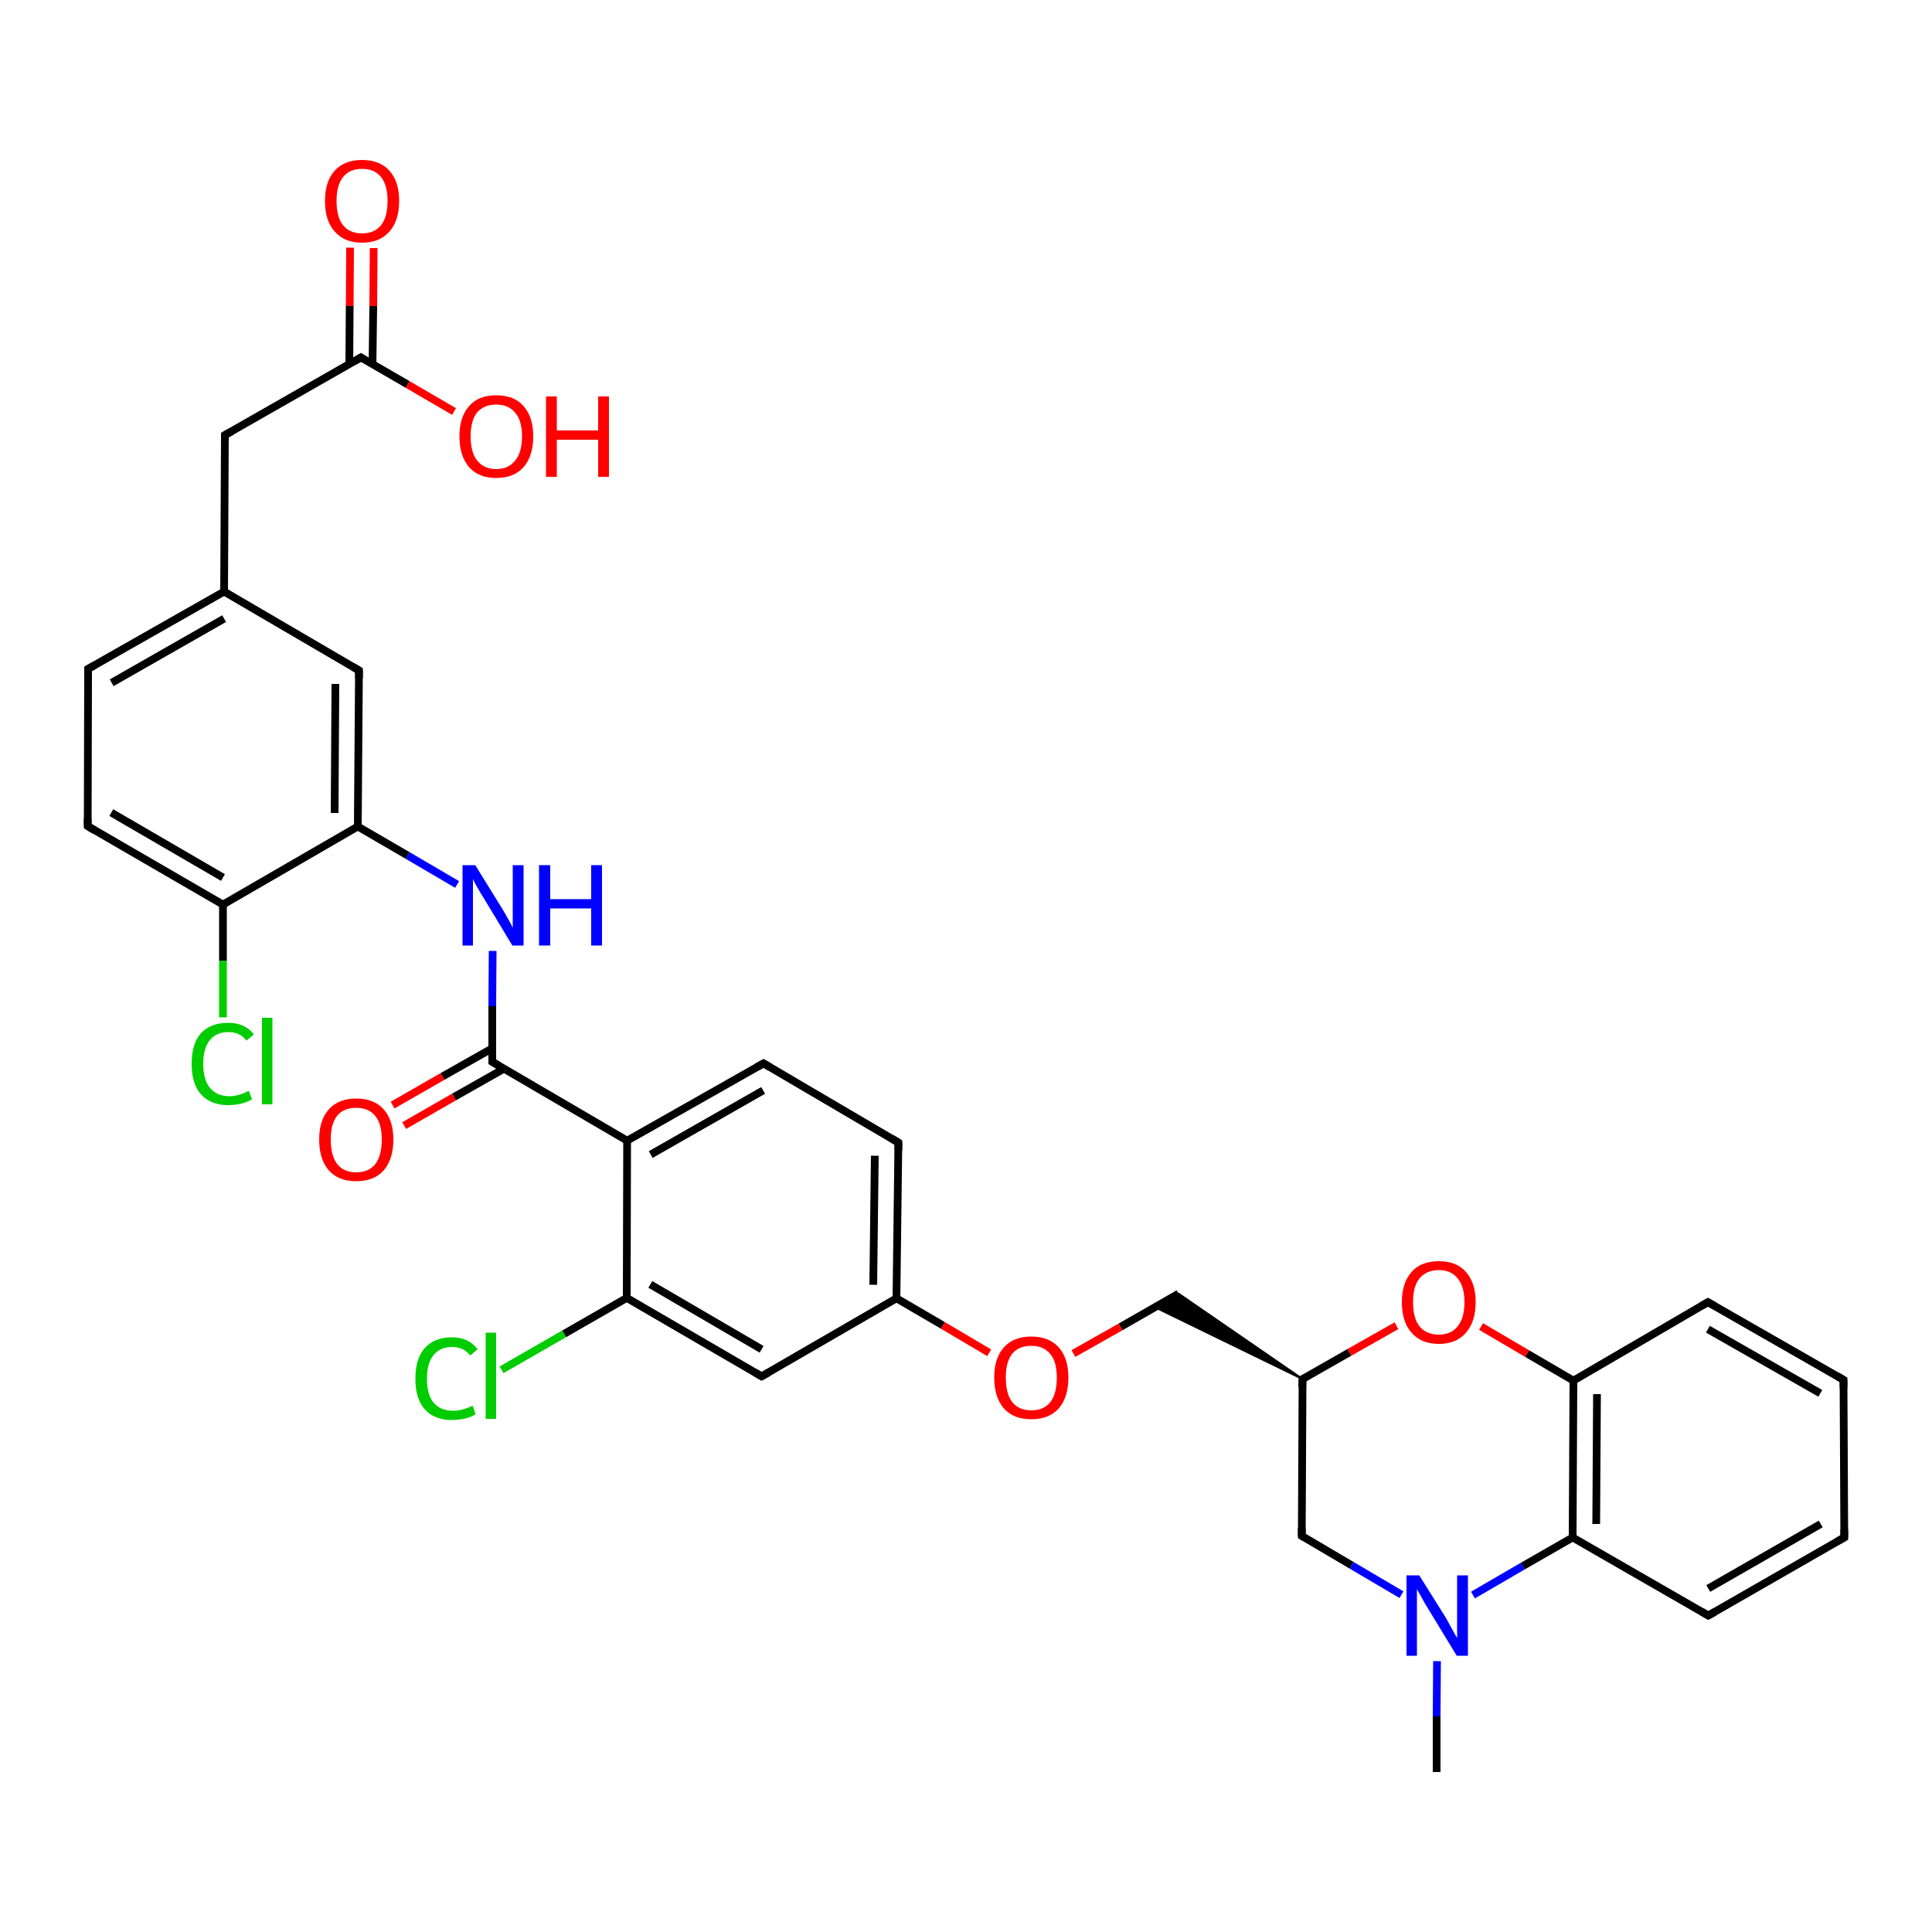 <?xml version='1.0' encoding='iso-8859-1'?>
<svg version='1.1' baseProfile='full'
              xmlns='http://www.w3.org/2000/svg'
                      xmlns:rdkit='http://www.rdkit.org/xml'
                      xmlns:xlink='http://www.w3.org/1999/xlink'
                  xml:space='preserve'
width='500px' height='500px' viewBox='0 0 500 500'>
<!-- END OF HEADER -->
<path class='bond-0 atom-3 atom-5' d='M 442.0,337.0 L 407.2,357.3' style='fill:none;fill-rule:evenodd;stroke:#000000;stroke-width:2.0px;stroke-linecap:butt;stroke-linejoin:miter;stroke-opacity:1' />
<path class='bond-1 atom-15 atom-16' d='M 197.6,275.2 L 162.3,295.2' style='fill:none;fill-rule:evenodd;stroke:#000000;stroke-width:2.0px;stroke-linecap:butt;stroke-linejoin:miter;stroke-opacity:1' />
<path class='bond-1 atom-15 atom-16' d='M 197.5,282.2 L 168.4,298.8' style='fill:none;fill-rule:evenodd;stroke:#000000;stroke-width:2.0px;stroke-linecap:butt;stroke-linejoin:miter;stroke-opacity:1' />
<path class='bond-2 atom-4 atom-9' d='M 407.0,397.9 L 394.1,405.3' style='fill:none;fill-rule:evenodd;stroke:#000000;stroke-width:2.0px;stroke-linecap:butt;stroke-linejoin:miter;stroke-opacity:1' />
<path class='bond-2 atom-4 atom-9' d='M 394.1,405.3 L 381.2,412.8' style='fill:none;fill-rule:evenodd;stroke:#0000FF;stroke-width:2.0px;stroke-linecap:butt;stroke-linejoin:miter;stroke-opacity:1' />
<path class='bond-3 atom-16 atom-17' d='M 162.3,295.2 L 162.2,335.9' style='fill:none;fill-rule:evenodd;stroke:#000000;stroke-width:2.0px;stroke-linecap:butt;stroke-linejoin:miter;stroke-opacity:1' />
<path class='bond-4 atom-5 atom-6' d='M 407.2,357.3 L 395.2,350.3' style='fill:none;fill-rule:evenodd;stroke:#000000;stroke-width:2.0px;stroke-linecap:butt;stroke-linejoin:miter;stroke-opacity:1' />
<path class='bond-4 atom-5 atom-6' d='M 395.2,350.3 L 383.3,343.3' style='fill:none;fill-rule:evenodd;stroke:#FF0000;stroke-width:2.0px;stroke-linecap:butt;stroke-linejoin:miter;stroke-opacity:1' />
<path class='bond-5 atom-17 atom-18' d='M 162.2,335.9 L 197.1,356.2' style='fill:none;fill-rule:evenodd;stroke:#000000;stroke-width:2.0px;stroke-linecap:butt;stroke-linejoin:miter;stroke-opacity:1' />
<path class='bond-5 atom-17 atom-18' d='M 168.3,332.4 L 197.1,349.2' style='fill:none;fill-rule:evenodd;stroke:#000000;stroke-width:2.0px;stroke-linecap:butt;stroke-linejoin:miter;stroke-opacity:1' />
<path class='bond-6 atom-18 atom-13' d='M 197.1,356.2 L 232.0,336.0' style='fill:none;fill-rule:evenodd;stroke:#000000;stroke-width:2.0px;stroke-linecap:butt;stroke-linejoin:miter;stroke-opacity:1' />
<path class='bond-7 atom-6 atom-7' d='M 361.4,343.1 L 349.2,350.0' style='fill:none;fill-rule:evenodd;stroke:#FF0000;stroke-width:2.0px;stroke-linecap:butt;stroke-linejoin:miter;stroke-opacity:1' />
<path class='bond-7 atom-6 atom-7' d='M 349.2,350.0 L 337.1,356.9' style='fill:none;fill-rule:evenodd;stroke:#000000;stroke-width:2.0px;stroke-linecap:butt;stroke-linejoin:miter;stroke-opacity:1' />
<path class='bond-8 atom-16 atom-19' d='M 162.3,295.2 L 127.4,274.8' style='fill:none;fill-rule:evenodd;stroke:#000000;stroke-width:2.0px;stroke-linecap:butt;stroke-linejoin:miter;stroke-opacity:1' />
<path class='bond-9 atom-7 atom-8' d='M 337.1,356.9 L 336.9,397.5' style='fill:none;fill-rule:evenodd;stroke:#000000;stroke-width:2.0px;stroke-linecap:butt;stroke-linejoin:miter;stroke-opacity:1' />
<path class='bond-10 atom-19 atom-20' d='M 127.4,274.8 L 127.4,260.4' style='fill:none;fill-rule:evenodd;stroke:#000000;stroke-width:2.0px;stroke-linecap:butt;stroke-linejoin:miter;stroke-opacity:1' />
<path class='bond-10 atom-19 atom-20' d='M 127.4,260.4 L 127.5,246.1' style='fill:none;fill-rule:evenodd;stroke:#0000FF;stroke-width:2.0px;stroke-linecap:butt;stroke-linejoin:miter;stroke-opacity:1' />
<path class='bond-11 atom-8 atom-9' d='M 336.9,397.5 L 349.8,405.1' style='fill:none;fill-rule:evenodd;stroke:#000000;stroke-width:2.0px;stroke-linecap:butt;stroke-linejoin:miter;stroke-opacity:1' />
<path class='bond-11 atom-8 atom-9' d='M 349.8,405.1 L 362.7,412.7' style='fill:none;fill-rule:evenodd;stroke:#0000FF;stroke-width:2.0px;stroke-linecap:butt;stroke-linejoin:miter;stroke-opacity:1' />
<path class='bond-12 atom-19 atom-21' d='M 127.4,271.3 L 114.5,278.6' style='fill:none;fill-rule:evenodd;stroke:#000000;stroke-width:2.0px;stroke-linecap:butt;stroke-linejoin:miter;stroke-opacity:1' />
<path class='bond-12 atom-19 atom-21' d='M 114.5,278.6 L 101.6,286.0' style='fill:none;fill-rule:evenodd;stroke:#FF0000;stroke-width:2.0px;stroke-linecap:butt;stroke-linejoin:miter;stroke-opacity:1' />
<path class='bond-12 atom-19 atom-21' d='M 130.4,276.6 L 117.5,283.9' style='fill:none;fill-rule:evenodd;stroke:#000000;stroke-width:2.0px;stroke-linecap:butt;stroke-linejoin:miter;stroke-opacity:1' />
<path class='bond-12 atom-19 atom-21' d='M 117.5,283.9 L 104.6,291.3' style='fill:none;fill-rule:evenodd;stroke:#FF0000;stroke-width:2.0px;stroke-linecap:butt;stroke-linejoin:miter;stroke-opacity:1' />
<path class='bond-13 atom-4 atom-5' d='M 407.0,397.9 L 407.2,357.3' style='fill:none;fill-rule:evenodd;stroke:#000000;stroke-width:2.0px;stroke-linecap:butt;stroke-linejoin:miter;stroke-opacity:1' />
<path class='bond-13 atom-4 atom-5' d='M 413.1,394.4 L 413.3,360.8' style='fill:none;fill-rule:evenodd;stroke:#000000;stroke-width:2.0px;stroke-linecap:butt;stroke-linejoin:miter;stroke-opacity:1' />
<path class='bond-14 atom-20 atom-22' d='M 118.3,228.9 L 105.5,221.4' style='fill:none;fill-rule:evenodd;stroke:#0000FF;stroke-width:2.0px;stroke-linecap:butt;stroke-linejoin:miter;stroke-opacity:1' />
<path class='bond-14 atom-20 atom-22' d='M 105.5,221.4 L 92.6,213.9' style='fill:none;fill-rule:evenodd;stroke:#000000;stroke-width:2.0px;stroke-linecap:butt;stroke-linejoin:miter;stroke-opacity:1' />
<path class='bond-15 atom-9 atom-10' d='M 371.9,429.9 L 371.8,444.2' style='fill:none;fill-rule:evenodd;stroke:#0000FF;stroke-width:2.0px;stroke-linecap:butt;stroke-linejoin:miter;stroke-opacity:1' />
<path class='bond-15 atom-9 atom-10' d='M 371.8,444.2 L 371.8,458.6' style='fill:none;fill-rule:evenodd;stroke:#000000;stroke-width:2.0px;stroke-linecap:butt;stroke-linejoin:miter;stroke-opacity:1' />
<path class='bond-16 atom-22 atom-23' d='M 92.6,213.9 L 92.9,173.5' style='fill:none;fill-rule:evenodd;stroke:#000000;stroke-width:2.0px;stroke-linecap:butt;stroke-linejoin:miter;stroke-opacity:1' />
<path class='bond-16 atom-22 atom-23' d='M 86.6,210.4 L 86.8,177.0' style='fill:none;fill-rule:evenodd;stroke:#000000;stroke-width:2.0px;stroke-linecap:butt;stroke-linejoin:miter;stroke-opacity:1' />
<path class='bond-17 atom-0 atom-1' d='M 442.1,418.1 L 477.3,397.9' style='fill:none;fill-rule:evenodd;stroke:#000000;stroke-width:2.0px;stroke-linecap:butt;stroke-linejoin:miter;stroke-opacity:1' />
<path class='bond-17 atom-0 atom-1' d='M 442.1,411.1 L 471.2,394.4' style='fill:none;fill-rule:evenodd;stroke:#000000;stroke-width:2.0px;stroke-linecap:butt;stroke-linejoin:miter;stroke-opacity:1' />
<path class='bond-18 atom-23 atom-24' d='M 92.9,173.5 L 58.0,153.1' style='fill:none;fill-rule:evenodd;stroke:#000000;stroke-width:2.0px;stroke-linecap:butt;stroke-linejoin:miter;stroke-opacity:1' />
<path class='bond-19 atom-7 atom-11' d='M 337.1,356.9 L 298.9,338.3 L 305.0,334.8 Z' style='fill:#000000;fill-rule:evenodd;fill-opacity:1;stroke:#000000;stroke-width:0.5px;stroke-linecap:butt;stroke-linejoin:miter;stroke-opacity:1;' />
<path class='bond-20 atom-24 atom-25' d='M 58.0,153.1 L 22.8,173.1' style='fill:none;fill-rule:evenodd;stroke:#000000;stroke-width:2.0px;stroke-linecap:butt;stroke-linejoin:miter;stroke-opacity:1' />
<path class='bond-20 atom-24 atom-25' d='M 58.0,160.1 L 28.9,176.7' style='fill:none;fill-rule:evenodd;stroke:#000000;stroke-width:2.0px;stroke-linecap:butt;stroke-linejoin:miter;stroke-opacity:1' />
<path class='bond-21 atom-4 atom-0' d='M 407.0,397.9 L 442.1,418.1' style='fill:none;fill-rule:evenodd;stroke:#000000;stroke-width:2.0px;stroke-linecap:butt;stroke-linejoin:miter;stroke-opacity:1' />
<path class='bond-22 atom-25 atom-26' d='M 22.8,173.1 L 22.7,213.8' style='fill:none;fill-rule:evenodd;stroke:#000000;stroke-width:2.0px;stroke-linecap:butt;stroke-linejoin:miter;stroke-opacity:1' />
<path class='bond-23 atom-11 atom-12' d='M 305.0,334.8 L 290.0,343.4' style='fill:none;fill-rule:evenodd;stroke:#000000;stroke-width:2.0px;stroke-linecap:butt;stroke-linejoin:miter;stroke-opacity:1' />
<path class='bond-23 atom-11 atom-12' d='M 290.0,343.4 L 277.8,350.3' style='fill:none;fill-rule:evenodd;stroke:#FF0000;stroke-width:2.0px;stroke-linecap:butt;stroke-linejoin:miter;stroke-opacity:1' />
<path class='bond-24 atom-26 atom-27' d='M 22.7,213.8 L 57.7,234.1' style='fill:none;fill-rule:evenodd;stroke:#000000;stroke-width:2.0px;stroke-linecap:butt;stroke-linejoin:miter;stroke-opacity:1' />
<path class='bond-24 atom-26 atom-27' d='M 28.8,210.3 L 57.7,227.1' style='fill:none;fill-rule:evenodd;stroke:#000000;stroke-width:2.0px;stroke-linecap:butt;stroke-linejoin:miter;stroke-opacity:1' />
<path class='bond-25 atom-27 atom-22' d='M 57.7,234.1 L 92.6,213.9' style='fill:none;fill-rule:evenodd;stroke:#000000;stroke-width:2.0px;stroke-linecap:butt;stroke-linejoin:miter;stroke-opacity:1' />
<path class='bond-26 atom-1 atom-2' d='M 477.3,397.9 L 477.1,357.1' style='fill:none;fill-rule:evenodd;stroke:#000000;stroke-width:2.0px;stroke-linecap:butt;stroke-linejoin:miter;stroke-opacity:1' />
<path class='bond-27 atom-24 atom-28' d='M 58.0,153.1 L 58.2,112.6' style='fill:none;fill-rule:evenodd;stroke:#000000;stroke-width:2.0px;stroke-linecap:butt;stroke-linejoin:miter;stroke-opacity:1' />
<path class='bond-28 atom-12 atom-13' d='M 256.0,350.1 L 244.0,343.0' style='fill:none;fill-rule:evenodd;stroke:#FF0000;stroke-width:2.0px;stroke-linecap:butt;stroke-linejoin:miter;stroke-opacity:1' />
<path class='bond-28 atom-12 atom-13' d='M 244.0,343.0 L 232.0,336.0' style='fill:none;fill-rule:evenodd;stroke:#000000;stroke-width:2.0px;stroke-linecap:butt;stroke-linejoin:miter;stroke-opacity:1' />
<path class='bond-29 atom-28 atom-29' d='M 58.2,112.6 L 93.4,92.5' style='fill:none;fill-rule:evenodd;stroke:#000000;stroke-width:2.0px;stroke-linecap:butt;stroke-linejoin:miter;stroke-opacity:1' />
<path class='bond-30 atom-13 atom-14' d='M 232.0,336.0 L 232.5,295.7' style='fill:none;fill-rule:evenodd;stroke:#000000;stroke-width:2.0px;stroke-linecap:butt;stroke-linejoin:miter;stroke-opacity:1' />
<path class='bond-30 atom-13 atom-14' d='M 226.0,332.5 L 226.4,299.1' style='fill:none;fill-rule:evenodd;stroke:#000000;stroke-width:2.0px;stroke-linecap:butt;stroke-linejoin:miter;stroke-opacity:1' />
<path class='bond-31 atom-29 atom-30' d='M 93.4,92.5 L 105.5,99.5' style='fill:none;fill-rule:evenodd;stroke:#000000;stroke-width:2.0px;stroke-linecap:butt;stroke-linejoin:miter;stroke-opacity:1' />
<path class='bond-31 atom-29 atom-30' d='M 105.5,99.5 L 117.5,106.5' style='fill:none;fill-rule:evenodd;stroke:#FF0000;stroke-width:2.0px;stroke-linecap:butt;stroke-linejoin:miter;stroke-opacity:1' />
<path class='bond-32 atom-29 atom-31' d='M 96.4,94.3 L 96.6,79.2' style='fill:none;fill-rule:evenodd;stroke:#000000;stroke-width:2.0px;stroke-linecap:butt;stroke-linejoin:miter;stroke-opacity:1' />
<path class='bond-32 atom-29 atom-31' d='M 96.6,79.2 L 96.7,64.2' style='fill:none;fill-rule:evenodd;stroke:#FF0000;stroke-width:2.0px;stroke-linecap:butt;stroke-linejoin:miter;stroke-opacity:1' />
<path class='bond-32 atom-29 atom-31' d='M 90.4,94.3 L 90.5,79.2' style='fill:none;fill-rule:evenodd;stroke:#000000;stroke-width:2.0px;stroke-linecap:butt;stroke-linejoin:miter;stroke-opacity:1' />
<path class='bond-32 atom-29 atom-31' d='M 90.5,79.2 L 90.6,64.1' style='fill:none;fill-rule:evenodd;stroke:#FF0000;stroke-width:2.0px;stroke-linecap:butt;stroke-linejoin:miter;stroke-opacity:1' />
<path class='bond-33 atom-2 atom-3' d='M 477.1,357.1 L 442.0,337.0' style='fill:none;fill-rule:evenodd;stroke:#000000;stroke-width:2.0px;stroke-linecap:butt;stroke-linejoin:miter;stroke-opacity:1' />
<path class='bond-33 atom-2 atom-3' d='M 471.1,360.6 L 442.0,344.0' style='fill:none;fill-rule:evenodd;stroke:#000000;stroke-width:2.0px;stroke-linecap:butt;stroke-linejoin:miter;stroke-opacity:1' />
<path class='bond-34 atom-17 atom-32' d='M 162.2,335.9 L 146.0,345.2' style='fill:none;fill-rule:evenodd;stroke:#000000;stroke-width:2.0px;stroke-linecap:butt;stroke-linejoin:miter;stroke-opacity:1' />
<path class='bond-34 atom-17 atom-32' d='M 146.0,345.2 L 129.8,354.5' style='fill:none;fill-rule:evenodd;stroke:#00CC00;stroke-width:2.0px;stroke-linecap:butt;stroke-linejoin:miter;stroke-opacity:1' />
<path class='bond-35 atom-14 atom-15' d='M 232.5,295.7 L 197.6,275.2' style='fill:none;fill-rule:evenodd;stroke:#000000;stroke-width:2.0px;stroke-linecap:butt;stroke-linejoin:miter;stroke-opacity:1' />
<path class='bond-36 atom-27 atom-33' d='M 57.7,234.1 L 57.7,248.7' style='fill:none;fill-rule:evenodd;stroke:#000000;stroke-width:2.0px;stroke-linecap:butt;stroke-linejoin:miter;stroke-opacity:1' />
<path class='bond-36 atom-27 atom-33' d='M 57.7,248.7 L 57.7,263.3' style='fill:none;fill-rule:evenodd;stroke:#00CC00;stroke-width:2.0px;stroke-linecap:butt;stroke-linejoin:miter;stroke-opacity:1' />
<path d='M 443.9,417.1 L 442.1,418.1 L 440.4,417.1' style='fill:none;stroke:#000000;stroke-width:2.0px;stroke-linecap:butt;stroke-linejoin:miter;stroke-opacity:1;' />
<path d='M 475.5,398.9 L 477.3,397.9 L 477.3,395.8' style='fill:none;stroke:#000000;stroke-width:2.0px;stroke-linecap:butt;stroke-linejoin:miter;stroke-opacity:1;' />
<path d='M 477.1,359.1 L 477.1,357.1 L 475.4,356.1' style='fill:none;stroke:#000000;stroke-width:2.0px;stroke-linecap:butt;stroke-linejoin:miter;stroke-opacity:1;' />
<path d='M 440.3,338.0 L 442.0,337.0 L 443.8,338.0' style='fill:none;stroke:#000000;stroke-width:2.0px;stroke-linecap:butt;stroke-linejoin:miter;stroke-opacity:1;' />
<path d='M 337.7,356.6 L 337.1,356.9 L 337.0,359.0' style='fill:none;stroke:#000000;stroke-width:2.0px;stroke-linecap:butt;stroke-linejoin:miter;stroke-opacity:1;' />
<path d='M 336.9,395.5 L 336.9,397.5 L 337.5,397.9' style='fill:none;stroke:#000000;stroke-width:2.0px;stroke-linecap:butt;stroke-linejoin:miter;stroke-opacity:1;' />
<path d='M 232.5,297.7 L 232.5,295.7 L 230.7,294.6' style='fill:none;stroke:#000000;stroke-width:2.0px;stroke-linecap:butt;stroke-linejoin:miter;stroke-opacity:1;' />
<path d='M 195.8,276.2 L 197.6,275.2 L 199.3,276.2' style='fill:none;stroke:#000000;stroke-width:2.0px;stroke-linecap:butt;stroke-linejoin:miter;stroke-opacity:1;' />
<path d='M 195.4,355.2 L 197.1,356.2 L 198.9,355.2' style='fill:none;stroke:#000000;stroke-width:2.0px;stroke-linecap:butt;stroke-linejoin:miter;stroke-opacity:1;' />
<path d='M 129.1,275.8 L 127.4,274.8 L 127.4,274.1' style='fill:none;stroke:#000000;stroke-width:2.0px;stroke-linecap:butt;stroke-linejoin:miter;stroke-opacity:1;' />
<path d='M 92.9,175.5 L 92.9,173.5 L 91.2,172.5' style='fill:none;stroke:#000000;stroke-width:2.0px;stroke-linecap:butt;stroke-linejoin:miter;stroke-opacity:1;' />
<path d='M 24.6,172.1 L 22.8,173.1 L 22.8,175.2' style='fill:none;stroke:#000000;stroke-width:2.0px;stroke-linecap:butt;stroke-linejoin:miter;stroke-opacity:1;' />
<path d='M 22.7,211.8 L 22.7,213.8 L 24.5,214.9' style='fill:none;stroke:#000000;stroke-width:2.0px;stroke-linecap:butt;stroke-linejoin:miter;stroke-opacity:1;' />
<path d='M 58.2,114.6 L 58.2,112.6 L 60.0,111.6' style='fill:none;stroke:#000000;stroke-width:2.0px;stroke-linecap:butt;stroke-linejoin:miter;stroke-opacity:1;' />
<path d='M 91.7,93.5 L 93.4,92.5 L 94.0,92.9' style='fill:none;stroke:#000000;stroke-width:2.0px;stroke-linecap:butt;stroke-linejoin:miter;stroke-opacity:1;' />
<path class='atom-6' d='M 362.8 337.0
Q 362.8 332.0, 365.3 329.2
Q 367.7 326.4, 372.4 326.4
Q 377.0 326.4, 379.4 329.2
Q 381.9 332.0, 381.9 337.0
Q 381.9 342.0, 379.4 344.9
Q 376.9 347.8, 372.4 347.8
Q 367.8 347.8, 365.3 344.9
Q 362.8 342.1, 362.8 337.0
M 372.4 345.4
Q 375.5 345.4, 377.2 343.3
Q 379.0 341.1, 379.0 337.0
Q 379.0 332.9, 377.2 330.8
Q 375.5 328.7, 372.4 328.7
Q 369.2 328.7, 367.4 330.8
Q 365.7 332.8, 365.7 337.0
Q 365.7 341.2, 367.4 343.3
Q 369.2 345.4, 372.4 345.4
' fill='#FF0000'/>
<path class='atom-9' d='M 367.3 407.7
L 374.2 418.7
Q 374.8 419.8, 375.9 421.8
Q 377.0 423.8, 377.1 423.9
L 377.1 407.7
L 379.9 407.7
L 379.9 428.5
L 377.0 428.5
L 369.7 416.5
Q 368.8 415.1, 367.9 413.4
Q 367.0 411.8, 366.7 411.3
L 366.7 428.5
L 364.0 428.5
L 364.0 407.7
L 367.3 407.7
' fill='#0000FF'/>
<path class='atom-12' d='M 257.3 356.5
Q 257.3 351.5, 259.8 348.7
Q 262.3 345.9, 266.9 345.9
Q 271.5 345.9, 274.0 348.7
Q 276.5 351.5, 276.5 356.5
Q 276.5 361.6, 274.0 364.5
Q 271.5 367.3, 266.9 367.3
Q 262.3 367.3, 259.8 364.5
Q 257.3 361.6, 257.3 356.5
M 266.9 365.0
Q 270.1 365.0, 271.8 362.9
Q 273.5 360.7, 273.5 356.5
Q 273.5 352.4, 271.8 350.4
Q 270.1 348.3, 266.9 348.3
Q 263.7 348.3, 262.0 350.3
Q 260.3 352.4, 260.3 356.5
Q 260.3 360.7, 262.0 362.9
Q 263.7 365.0, 266.9 365.0
' fill='#FF0000'/>
<path class='atom-20' d='M 123.0 223.9
L 129.8 234.9
Q 130.5 236.0, 131.6 238.0
Q 132.7 240.0, 132.7 240.1
L 132.7 223.9
L 135.5 223.9
L 135.5 244.7
L 132.6 244.7
L 125.3 232.6
Q 124.4 231.2, 123.5 229.6
Q 122.6 228.0, 122.4 227.5
L 122.4 244.7
L 119.7 244.7
L 119.7 223.9
L 123.0 223.9
' fill='#0000FF'/>
<path class='atom-20' d='M 139.5 223.9
L 142.4 223.9
L 142.4 232.7
L 153.0 232.7
L 153.0 223.9
L 155.8 223.9
L 155.8 244.7
L 153.0 244.7
L 153.0 235.1
L 142.4 235.1
L 142.4 244.7
L 139.5 244.7
L 139.5 223.9
' fill='#0000FF'/>
<path class='atom-21' d='M 82.6 294.9
Q 82.6 289.9, 85.1 287.1
Q 87.6 284.3, 92.2 284.3
Q 96.8 284.3, 99.3 287.1
Q 101.8 289.9, 101.8 294.9
Q 101.8 300.0, 99.3 302.9
Q 96.8 305.7, 92.2 305.7
Q 87.6 305.7, 85.1 302.9
Q 82.6 300.0, 82.6 294.9
M 92.2 303.4
Q 95.4 303.4, 97.1 301.3
Q 98.8 299.1, 98.8 294.9
Q 98.8 290.8, 97.1 288.8
Q 95.4 286.7, 92.2 286.7
Q 89.0 286.7, 87.3 288.7
Q 85.6 290.8, 85.6 294.9
Q 85.6 299.1, 87.3 301.3
Q 89.0 303.4, 92.2 303.4
' fill='#FF0000'/>
<path class='atom-30' d='M 118.9 112.9
Q 118.9 107.9, 121.4 105.1
Q 123.8 102.3, 128.4 102.3
Q 133.1 102.3, 135.5 105.1
Q 138.0 107.9, 138.0 112.9
Q 138.0 118.0, 135.5 120.9
Q 133.0 123.7, 128.4 123.7
Q 123.9 123.7, 121.4 120.9
Q 118.9 118.0, 118.9 112.9
M 128.4 121.4
Q 131.6 121.4, 133.3 119.2
Q 135.1 117.1, 135.1 112.9
Q 135.1 108.8, 133.3 106.8
Q 131.6 104.7, 128.4 104.7
Q 125.3 104.7, 123.5 106.7
Q 121.8 108.8, 121.8 112.9
Q 121.8 117.1, 123.5 119.2
Q 125.3 121.4, 128.4 121.4
' fill='#FF0000'/>
<path class='atom-30' d='M 141.3 102.6
L 144.1 102.6
L 144.1 111.4
L 154.8 111.4
L 154.8 102.6
L 157.6 102.6
L 157.6 123.4
L 154.8 123.4
L 154.8 113.8
L 144.1 113.8
L 144.1 123.4
L 141.3 123.4
L 141.3 102.6
' fill='#FF0000'/>
<path class='atom-31' d='M 84.1 52.0
Q 84.1 47.0, 86.6 44.2
Q 89.1 41.4, 93.7 41.4
Q 98.3 41.4, 100.8 44.2
Q 103.3 47.0, 103.3 52.0
Q 103.3 57.1, 100.8 59.9
Q 98.3 62.8, 93.7 62.8
Q 89.1 62.8, 86.6 59.9
Q 84.1 57.1, 84.1 52.0
M 93.7 60.4
Q 96.9 60.4, 98.6 58.3
Q 100.3 56.2, 100.3 52.0
Q 100.3 47.9, 98.6 45.8
Q 96.9 43.7, 93.7 43.7
Q 90.5 43.7, 88.8 45.8
Q 87.1 47.9, 87.1 52.0
Q 87.1 56.2, 88.8 58.3
Q 90.5 60.4, 93.7 60.4
' fill='#FF0000'/>
<path class='atom-32' d='M 107.5 356.8
Q 107.5 351.6, 109.9 348.9
Q 112.4 346.1, 117.0 346.1
Q 121.3 346.1, 123.6 349.2
L 121.7 350.8
Q 120.0 348.6, 117.0 348.6
Q 113.9 348.6, 112.2 350.7
Q 110.5 352.8, 110.5 356.8
Q 110.5 360.9, 112.2 363.0
Q 114.0 365.1, 117.3 365.1
Q 119.6 365.1, 122.3 363.8
L 123.1 366.0
Q 122.0 366.7, 120.4 367.1
Q 118.7 367.5, 116.9 367.5
Q 112.4 367.5, 109.9 364.7
Q 107.5 362.0, 107.5 356.8
' fill='#00CC00'/>
<path class='atom-32' d='M 125.7 344.9
L 128.4 344.9
L 128.4 367.2
L 125.7 367.2
L 125.7 344.9
' fill='#00CC00'/>
<path class='atom-33' d='M 49.6 275.3
Q 49.6 270.1, 52.0 267.4
Q 54.5 264.7, 59.1 264.7
Q 63.4 264.7, 65.7 267.7
L 63.8 269.3
Q 62.1 267.1, 59.1 267.1
Q 56.0 267.1, 54.3 269.2
Q 52.6 271.3, 52.6 275.3
Q 52.6 279.4, 54.3 281.5
Q 56.1 283.7, 59.4 283.7
Q 61.7 283.7, 64.4 282.3
L 65.2 284.5
Q 64.1 285.2, 62.5 285.6
Q 60.8 286.0, 59.0 286.0
Q 54.5 286.0, 52.0 283.2
Q 49.6 280.5, 49.6 275.3
' fill='#00CC00'/>
<path class='atom-33' d='M 67.8 263.4
L 70.5 263.4
L 70.5 285.8
L 67.8 285.8
L 67.8 263.4
' fill='#00CC00'/>
</svg>
